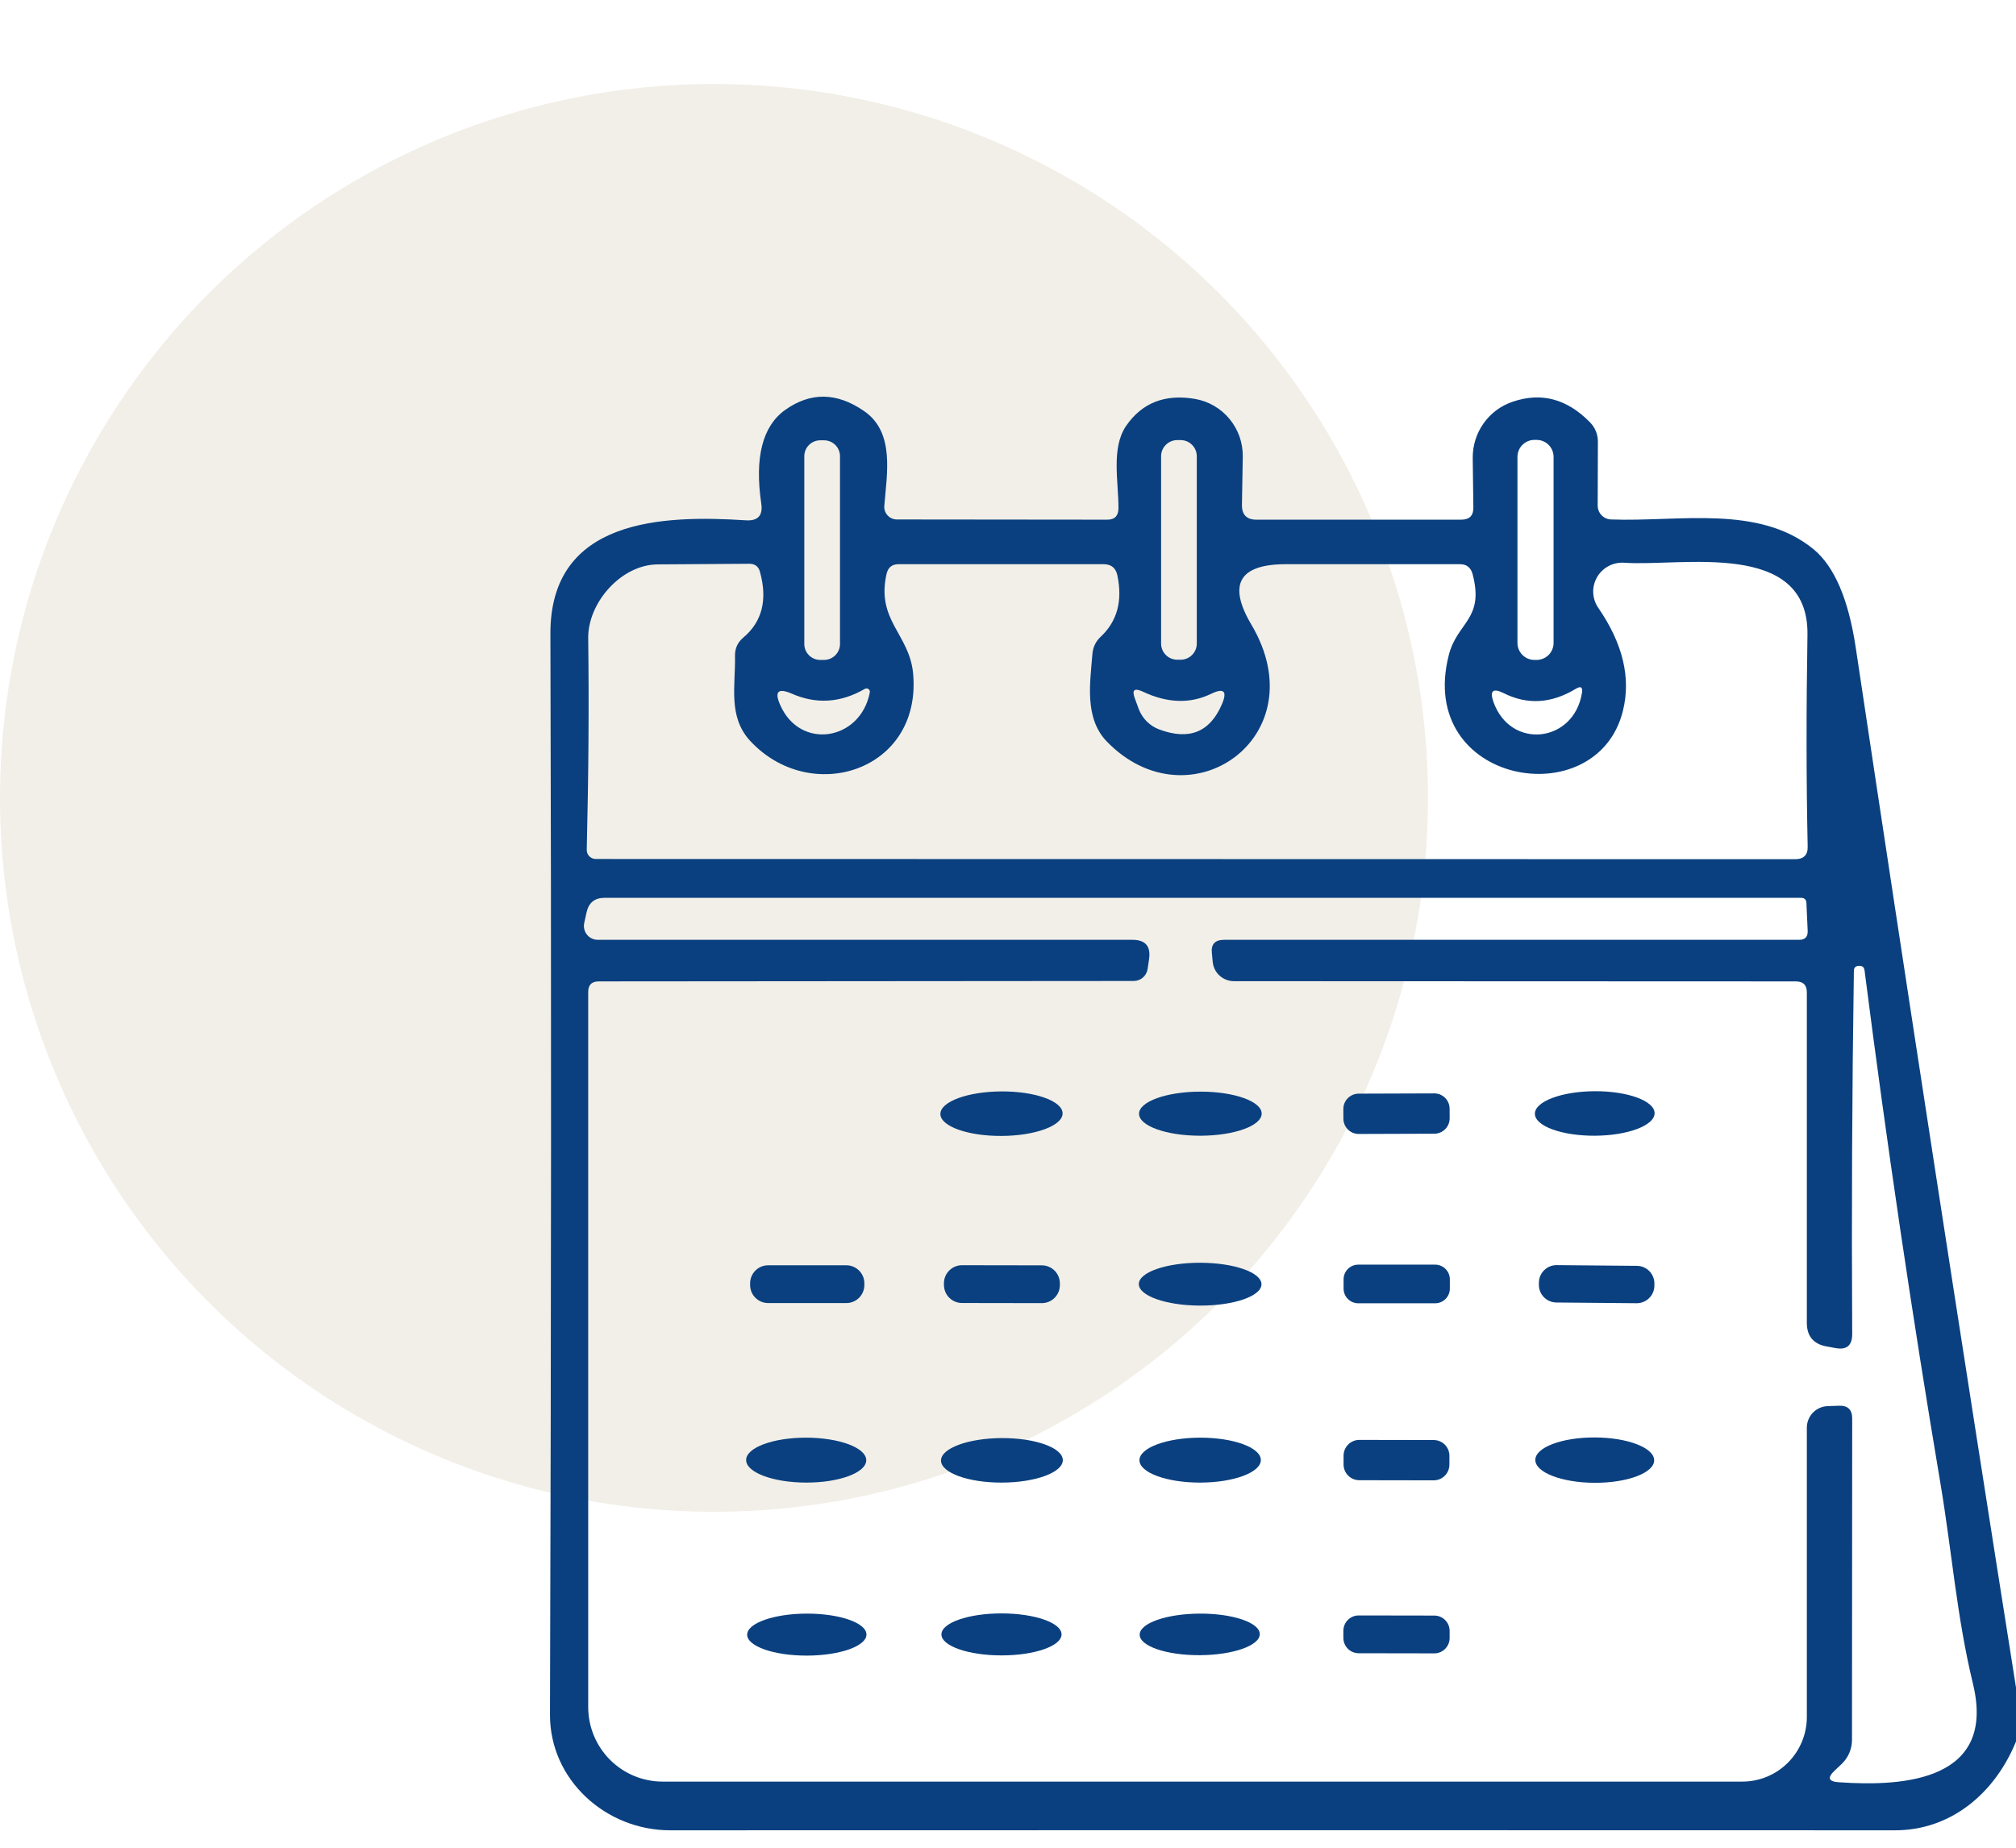 <?xml version="1.0" encoding="UTF-8"?> <svg xmlns="http://www.w3.org/2000/svg" width="96" height="88" viewBox="0 0 96 88" fill="none"> <g filter="url(#filter0_i_78_1693)"> <circle cx="34" cy="34" r="34" fill="#F2EFE8"></circle> </g> <g clip-path="url(#clip0_78_1693)"> <path d="M96 80.37V82.94C95 85.4 92.9 87.18 90.22 87.17C69.82 87.163 50.383 87.163 31.91 87.17C28.85 87.17 26.18 84.77 26.19 81.66C26.25 62.773 26.257 45.617 26.21 30.19C26.19 24.67 31.61 24.53 35.51 24.78C36.09 24.82 36.337 24.553 36.25 23.98C35.93 21.787 36.307 20.303 37.38 19.53C38.593 18.663 39.85 18.68 41.15 19.58C42.62 20.59 42.23 22.57 42.11 24.09C42.103 24.173 42.113 24.256 42.14 24.335C42.167 24.414 42.211 24.486 42.267 24.547C42.323 24.608 42.392 24.657 42.468 24.69C42.544 24.723 42.627 24.74 42.71 24.74L52.73 24.75C53.077 24.75 53.253 24.573 53.26 24.22C53.27 22.97 52.9 21.35 53.62 20.29C54.38 19.183 55.477 18.753 56.91 19C57.551 19.111 58.132 19.448 58.547 19.951C58.963 20.453 59.188 21.087 59.18 21.74L59.14 24.04C59.133 24.513 59.363 24.75 59.83 24.75H69.58C69.973 24.75 70.167 24.557 70.16 24.17L70.13 21.81C70.125 21.218 70.307 20.639 70.65 20.157C70.993 19.676 71.48 19.316 72.04 19.13C73.4 18.67 74.623 18.997 75.71 20.11C75.831 20.231 75.926 20.374 75.992 20.532C76.057 20.69 76.09 20.859 76.09 21.03L76.08 24.08C76.08 24.252 76.147 24.416 76.266 24.54C76.386 24.663 76.548 24.735 76.72 24.74C79.95 24.86 83.74 24.02 86.35 26.15C87.35 26.97 88.023 28.537 88.37 30.85C90.843 47.35 93.387 63.857 96 80.37ZM40 21.73C40 21.528 39.92 21.335 39.777 21.192C39.635 21.05 39.441 20.97 39.24 20.97H39.06C38.858 20.97 38.665 21.05 38.523 21.192C38.38 21.335 38.3 21.528 38.3 21.73V30.67C38.3 30.872 38.38 31.065 38.523 31.207C38.665 31.35 38.858 31.43 39.06 31.43H39.24C39.441 31.43 39.635 31.35 39.777 31.207C39.92 31.065 40 30.872 40 30.67V21.73ZM56.99 21.73C56.99 21.526 56.909 21.33 56.764 21.186C56.62 21.041 56.424 20.96 56.22 20.96H56.06C55.856 20.96 55.66 21.041 55.516 21.186C55.371 21.33 55.29 21.526 55.29 21.73V30.65C55.29 30.854 55.371 31.05 55.516 31.194C55.66 31.339 55.856 31.42 56.06 31.42H56.22C56.424 31.42 56.62 31.339 56.764 31.194C56.909 31.05 56.99 30.854 56.99 30.65V21.73ZM73.98 21.76C73.98 21.545 73.895 21.339 73.743 21.187C73.591 21.035 73.385 20.95 73.17 20.95H73.07C72.855 20.95 72.649 21.035 72.497 21.187C72.345 21.339 72.26 21.545 72.26 21.76V30.62C72.26 30.726 72.281 30.832 72.322 30.93C72.362 31.028 72.422 31.117 72.497 31.193C72.572 31.268 72.662 31.328 72.76 31.368C72.858 31.409 72.964 31.43 73.07 31.43H73.17C73.276 31.43 73.382 31.409 73.48 31.368C73.578 31.328 73.668 31.268 73.743 31.193C73.818 31.117 73.878 31.028 73.918 30.93C73.959 30.832 73.98 30.726 73.98 30.62V21.76ZM59.59 29.75C62.75 35.09 56.63 39.37 52.7 35.31C51.63 34.19 51.91 32.53 52.02 31.14C52.047 30.82 52.177 30.55 52.41 30.33C53.197 29.597 53.463 28.623 53.21 27.41C53.137 27.05 52.917 26.87 52.55 26.87H42.79C42.483 26.87 42.293 27.02 42.22 27.32C41.71 29.54 43.3 30.19 43.48 32.06C43.92 36.73 38.58 38.41 35.7 35.26C34.66 34.11 35.03 32.64 35 31.24C34.993 30.887 35.123 30.597 35.39 30.37C36.29 29.617 36.557 28.573 36.19 27.24C36.123 26.98 35.953 26.85 35.68 26.85C34.227 26.857 32.773 26.867 31.32 26.88C29.57 26.89 27.98 28.72 28.01 30.41C28.05 33.55 28.027 36.903 27.94 40.47C27.939 40.527 27.949 40.584 27.97 40.638C27.991 40.691 28.022 40.739 28.062 40.781C28.102 40.822 28.15 40.854 28.203 40.876C28.256 40.898 28.313 40.91 28.37 40.91L85.48 40.92C85.893 40.92 86.093 40.717 86.08 40.31C86.013 37.203 86.01 33.847 86.07 30.24C86.14 25.65 80.02 27 77.34 26.8C77.081 26.783 76.822 26.84 76.594 26.962C76.365 27.085 76.176 27.269 76.047 27.494C75.919 27.718 75.856 27.974 75.868 28.232C75.879 28.489 75.963 28.738 76.11 28.95C77.283 30.657 77.673 32.293 77.28 33.86C76.04 38.86 67.42 37.36 68.99 31.2C69.39 29.62 70.7 29.5 70.12 27.33C70.033 27.023 69.833 26.87 69.52 26.87H61.22C59 26.877 58.457 27.837 59.59 29.75ZM41.42 32.98C41.426 32.949 41.424 32.917 41.413 32.888C41.401 32.859 41.382 32.834 41.356 32.816C41.331 32.798 41.3 32.788 41.269 32.786C41.238 32.785 41.207 32.794 41.18 32.81C40.027 33.477 38.863 33.55 37.69 33.03C37.05 32.757 36.87 32.937 37.15 33.57C38.09 35.74 40.97 35.29 41.42 32.98ZM75.33 33.01C75.377 32.723 75.277 32.657 75.03 32.81C73.87 33.51 72.727 33.577 71.6 33.01C71.087 32.757 70.927 32.9 71.12 33.44C71.94 35.72 74.94 35.38 75.33 33.01ZM54.05 33.29L54.23 33.78C54.315 34 54.446 34.199 54.613 34.364C54.78 34.53 54.98 34.658 55.2 34.74C56.627 35.273 57.623 34.87 58.19 33.53C58.45 32.917 58.28 32.753 57.68 33.04C56.68 33.527 55.593 33.493 54.42 32.94C54.007 32.747 53.883 32.863 54.05 33.29ZM88.2 67.56L88.19 82.86C88.19 83.075 88.147 83.287 88.063 83.485C87.978 83.683 87.855 83.861 87.7 84.01L87.36 84.33C87.007 84.663 87.07 84.847 87.55 84.88C90.76 85.11 95.06 84.76 93.95 80.19C93.18 77.01 92.95 73.93 92.41 70.7C91.043 62.58 89.837 54.423 88.79 46.23C88.77 46.063 88.68 45.987 88.52 46H88.51C88.357 46.007 88.28 46.087 88.28 46.24C88.193 51.973 88.167 57.74 88.2 63.54C88.2 64.087 87.93 64.307 87.39 64.2L86.95 64.12C86.35 64 86.047 63.633 86.04 63.02V47.26C86.04 46.913 85.863 46.74 85.51 46.74L58.76 46.73C58.509 46.729 58.268 46.637 58.081 46.471C57.895 46.305 57.777 46.077 57.75 45.83L57.71 45.41C57.657 44.977 57.85 44.76 58.29 44.76H85.67C85.957 44.76 86.093 44.617 86.08 44.33L86.02 43.01C86.013 42.843 85.927 42.76 85.76 42.76H28.79C28.317 42.76 28.03 42.993 27.93 43.46L27.82 43.96C27.799 44.057 27.8 44.157 27.823 44.253C27.846 44.349 27.89 44.439 27.953 44.516C28.015 44.593 28.094 44.655 28.184 44.697C28.273 44.739 28.371 44.761 28.47 44.76H53.93C54.537 44.76 54.8 45.06 54.72 45.66L54.65 46.14C54.628 46.3 54.55 46.447 54.428 46.553C54.307 46.66 54.151 46.719 53.99 46.72L28.51 46.74C28.177 46.74 28.01 46.907 28.01 47.24V81.3C28.01 82.242 28.383 83.144 29.047 83.81C29.711 84.476 30.611 84.85 31.55 84.85H82.97C83.782 84.85 84.562 84.527 85.137 83.951C85.713 83.376 86.037 82.595 86.04 81.78V67.99C86.042 67.727 86.144 67.475 86.324 67.285C86.504 67.096 86.75 66.983 87.01 66.97L87.56 66.95C87.987 66.93 88.2 67.133 88.2 67.56Z" fill="#0A407F"></path> <path d="M47.696 54.1C49.303 54.092 50.603 53.61 50.6 53.025C50.597 52.439 49.291 51.972 47.684 51.98C46.077 51.988 44.777 52.47 44.78 53.055C44.783 53.641 46.088 54.108 47.696 54.1Z" fill="#0A407F"></path> <path d="M57.162 54.09C58.775 54.087 60.081 53.615 60.08 53.035C60.079 52.455 58.771 51.987 57.158 51.99C55.546 51.993 54.239 52.465 54.24 53.045C54.241 53.625 55.549 54.093 57.162 54.09Z" fill="#0A407F"></path> <path d="M68.297 52.074L64.697 52.086C64.294 52.088 63.968 52.416 63.969 52.819L63.971 53.279C63.972 53.682 64.3 54.008 64.704 54.006L68.303 53.994C68.707 53.992 69.032 53.664 69.031 53.261L69.029 52.801C69.028 52.398 68.7 52.072 68.297 52.074Z" fill="#0A407F"></path> <path d="M75.945 54.09C77.519 54.082 78.793 53.6 78.79 53.015C78.787 52.43 77.508 51.962 75.934 51.97C74.36 51.978 73.087 52.46 73.09 53.045C73.093 53.63 74.371 54.098 75.945 54.09Z" fill="#0A407F"></path> <path d="M40.3 60.26H36.58C36.105 60.26 35.72 60.645 35.72 61.12V61.2C35.72 61.675 36.105 62.06 36.58 62.06H40.3C40.775 62.06 41.16 61.675 41.16 61.2V61.12C41.16 60.645 40.775 60.26 40.3 60.26Z" fill="#0A407F"></path> <path d="M49.612 60.263L45.812 60.257C45.337 60.256 44.951 60.64 44.95 61.115L44.95 61.195C44.949 61.67 45.334 62.056 45.809 62.057L49.608 62.063C50.084 62.064 50.469 61.68 50.47 61.205L50.47 61.125C50.471 60.65 50.087 60.264 49.612 60.263Z" fill="#0A407F"></path> <path d="M57.148 62.18C58.761 62.183 60.069 61.728 60.07 61.165C60.071 60.602 58.765 60.143 57.152 60.14C55.539 60.137 54.231 60.592 54.23 61.155C54.229 61.718 55.536 62.177 57.148 62.18Z" fill="#0A407F"></path> <path d="M68.34 60.23H64.68C64.293 60.23 63.98 60.543 63.98 60.93V61.37C63.98 61.757 64.293 62.07 64.68 62.07H68.34C68.727 62.07 69.04 61.757 69.04 61.37V60.93C69.04 60.543 68.727 60.23 68.34 60.23Z" fill="#0A407F"></path> <path d="M77.948 60.287L74.128 60.253C73.664 60.249 73.285 60.622 73.281 61.086L73.28 61.186C73.276 61.65 73.649 62.029 74.112 62.033L77.932 62.067C78.396 62.071 78.776 61.698 78.78 61.234L78.781 61.134C78.785 60.67 78.412 60.291 77.948 60.287Z" fill="#0A407F"></path> <path d="M38.388 70.61C39.968 70.613 41.249 70.136 41.25 69.545C41.251 68.954 39.971 68.473 38.392 68.47C36.812 68.467 35.531 68.944 35.53 69.535C35.529 70.126 36.809 70.607 38.388 70.61Z" fill="#0A407F"></path> <path d="M47.714 70.61C49.315 70.604 50.612 70.125 50.61 69.54C50.608 68.954 49.308 68.484 47.706 68.49C46.105 68.496 44.808 68.975 44.81 69.56C44.812 70.145 46.112 70.616 47.714 70.61Z" fill="#0A407F"></path> <path d="M57.152 70.61C58.748 70.607 60.041 70.126 60.04 69.535C60.039 68.944 58.744 68.467 57.148 68.47C55.552 68.473 54.259 68.954 54.26 69.545C54.261 70.136 55.556 70.613 57.152 70.61Z" fill="#0A407F"></path> <path d="M68.271 68.583L64.731 68.577C64.317 68.576 63.981 68.911 63.98 69.326L63.979 69.746C63.979 70.16 64.314 70.496 64.728 70.497L68.268 70.503C68.682 70.504 69.019 70.169 69.019 69.754L69.02 69.334C69.021 68.92 68.686 68.584 68.271 68.583Z" fill="#0A407F"></path> <path d="M75.936 70.62C77.499 70.625 78.768 70.146 78.77 69.55C78.772 68.953 77.507 68.465 75.944 68.46C74.381 68.454 73.112 68.934 73.11 69.53C73.108 70.126 74.373 70.615 75.936 70.62Z" fill="#0A407F"></path> <path d="M38.422 78.85C39.99 78.847 41.261 78.397 41.26 77.845C41.259 77.293 39.987 76.847 38.418 76.85C36.85 76.853 35.579 77.303 35.58 77.855C35.581 78.407 36.853 78.853 38.422 78.85Z" fill="#0A407F"></path> <path d="M47.69 78.84C49.27 78.84 50.55 78.392 50.55 77.84C50.55 77.288 49.27 76.84 47.69 76.84C46.111 76.84 44.83 77.288 44.83 77.84C44.83 78.392 46.111 78.84 47.69 78.84Z" fill="#0A407F"></path> <path d="M57.135 78.83C58.715 78.822 59.993 78.372 59.99 77.825C59.987 77.278 58.704 76.842 57.125 76.85C55.545 76.858 54.267 77.308 54.27 77.855C54.273 78.402 55.556 78.838 57.135 78.83Z" fill="#0A407F"></path> <path d="M68.302 76.943L64.702 76.937C64.299 76.936 63.971 77.262 63.97 77.665L63.97 78.005C63.969 78.409 64.295 78.736 64.698 78.737L68.299 78.743C68.702 78.744 69.029 78.418 69.03 78.014L69.03 77.674C69.031 77.271 68.705 76.944 68.302 76.943Z" fill="#0A407F"></path> </g> <defs> <filter id="filter0_i_78_1693" x="0" y="0" width="68" height="72" filterUnits="userSpaceOnUse" color-interpolation-filters="sRGB"> <feFlood flood-opacity="0" result="BackgroundImageFix"></feFlood> <feBlend mode="normal" in="SourceGraphic" in2="BackgroundImageFix" result="shape"></feBlend> <feColorMatrix in="SourceAlpha" type="matrix" values="0 0 0 0 0 0 0 0 0 0 0 0 0 0 0 0 0 0 127 0" result="hardAlpha"></feColorMatrix> <feOffset dy="4"></feOffset> <feGaussianBlur stdDeviation="2"></feGaussianBlur> <feComposite in2="hardAlpha" operator="arithmetic" k2="-1" k3="1"></feComposite> <feColorMatrix type="matrix" values="0 0 0 0 0 0 0 0 0 0 0 0 0 0 0 0 0 0 0.25 0"></feColorMatrix> <feBlend mode="normal" in2="shape" result="effect1_innerShadow_78_1693"></feBlend> </filter> <clipPath id="clip0_78_1693"> <rect width="70" height="70" fill="white" transform="translate(26 18)"></rect> </clipPath> </defs> </svg> 